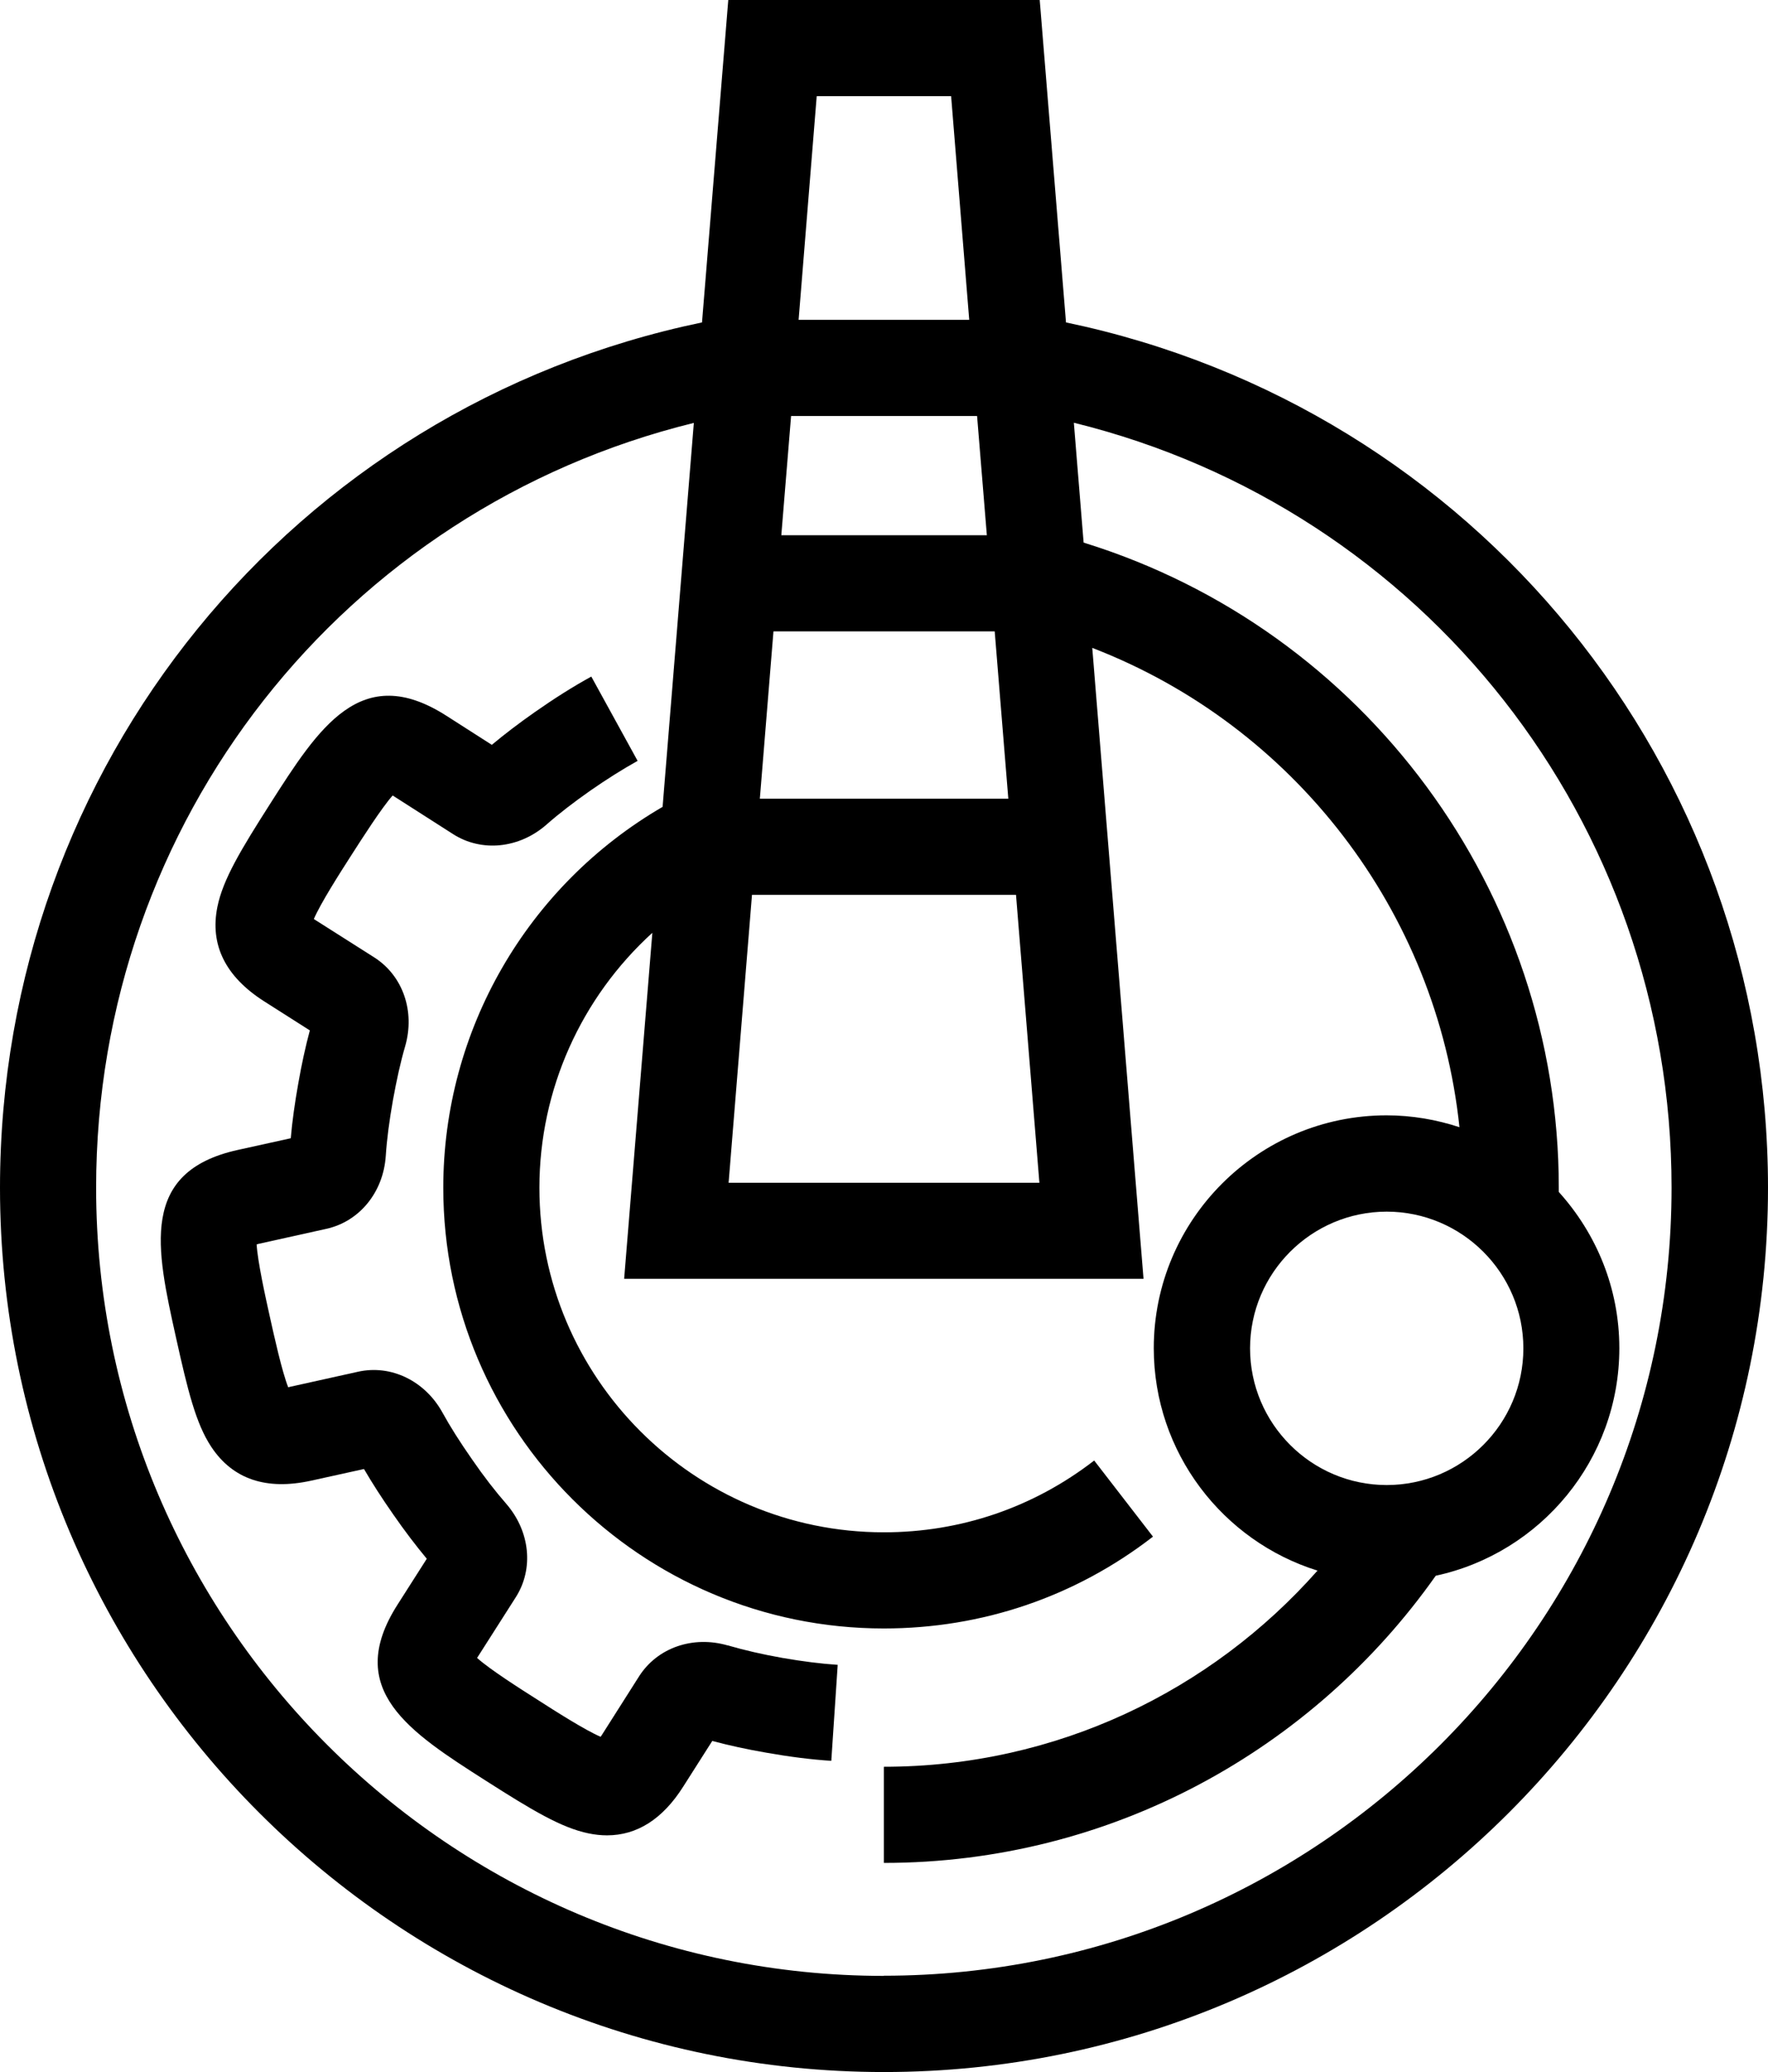 <?xml version="1.0" encoding="UTF-8"?>
<svg id="Laag_1" data-name="Laag 1" xmlns="http://www.w3.org/2000/svg" viewBox="0 0 110.36 129.3">
  <path d="M45.43,102.68c-2.18-.63-4.4.14-5.54,1.93l-2.33,3.67s-.05.07-.07.1c-.98-.42-2.86-1.62-3.95-2.32-1.09-.69-2.97-1.89-3.76-2.6.02-.03.04-.07.07-.11l2.34-3.67c1.14-1.78.9-4.12-.59-5.84-.68-.78-1.39-1.69-2.14-2.78-.76-1.09-1.35-2.02-1.84-2.91-1.09-1.98-3.21-3.01-5.27-2.55l-4.24.94s-.09.02-.12.03c-.39-.99-.87-3.16-1.15-4.42-.28-1.26-.76-3.44-.82-4.5.04,0,.08-.02.12-.03l4.24-.94c2.06-.46,3.55-2.28,3.7-4.55.07-1.05.22-2.19.45-3.49.23-1.26.47-2.36.76-3.35.63-2.18-.14-4.4-1.92-5.54l-3.67-2.33s-.07-.05-.11-.07c.42-.98,1.62-2.86,2.32-3.95s1.9-2.97,2.6-3.76c.03.02.07.04.11.07l3.66,2.34c1.78,1.14,4.13.9,5.83-.59.77-.68,1.67-1.37,2.72-2.11,1.05-.73,2.02-1.34,2.97-1.87l-2.89-5.26c-1.15.63-2.3,1.36-3.53,2.22-1,.7-1.89,1.38-2.68,2.04l-2.86-1.83c-5.31-3.38-7.94.75-10.99,5.53-1.81,2.84-2.93,4.69-3.28,6.41-.48,2.37.5,4.35,2.91,5.89l2.86,1.82c-.27,1.01-.51,2.1-.72,3.3-.22,1.24-.38,2.37-.47,3.43l-3.31.73c-6.15,1.36-5.09,6.14-3.86,11.68.73,3.29,1.24,5.39,2.21,6.85,1.34,2.02,3.43,2.72,6.22,2.11l3.31-.73c.52.89,1.11,1.81,1.83,2.84.72,1.04,1.41,1.94,2.09,2.76l-1.83,2.87c-3.38,5.3.75,7.94,5.53,10.99,2.84,1.81,4.69,2.93,6.41,3.28.39.08.77.12,1.14.12,1.87,0,3.47-1.01,4.75-3.03l1.82-2.86c1.05.28,2.15.52,3.36.73,1.47.26,2.81.43,4.07.51l.4-5.99c-1.05-.07-2.17-.21-3.44-.43-1.25-.22-2.37-.48-3.41-.78Z"/>
  <path d="M66.54,20.12l-1.64-20.12h-19.44l-1.64,20.12C18.29,25.43,0,47.78,0,74.12c0,30.43,24.75,55.18,55.18,55.18s55.18-24.75,55.18-55.18c0-26.28-18.32-48.68-43.82-54ZM50.99,6h8.38l1.13,13.96h-10.65l1.13-13.96ZM49.37,25.96h11.62l.61,7.44h-12.83l.61-7.44ZM48.28,39.4h13.81l.85,10.44h-15.51l.85-10.44ZM46.94,55.84h16.48l1.46,17.97h-19.4l1.46-17.97ZM55.18,123.3c-27.12,0-49.18-22.06-49.18-49.18,0-22.88,15.48-42.37,37.31-47.73l-1.95,23.96c-8.46,4.92-13.69,13.95-13.69,23.77,0,15.17,12.34,27.5,27.5,27.5,6.14,0,11.96-1.98,16.8-5.73l-3.67-4.75c-3.79,2.93-8.33,4.48-13.13,4.48-11.86,0-21.5-9.65-21.5-21.5,0-6.14,2.62-11.88,7.05-15.91l-1.76,21.59h32.42l-3.2-39.37h0c12.61,4.86,21.51,16.46,22.92,29.91-1.43-.47-2.96-.74-4.55-.74-8.01,0-14.53,6.52-14.53,14.53,0,6.51,4.31,12.04,10.22,13.88-6.63,7.5-16.3,12.24-27.07,12.24v6c14.22,0,26.81-7.09,34.45-17.92,6.54-1.41,11.46-7.24,11.46-14.2,0-3.75-1.44-7.16-3.78-9.75,0-.09,0-.18,0-.27,0-18.48-12.12-34.83-29.66-40.25l-.61-7.48c21.82,5.37,37.31,24.91,37.31,47.73,0,27.12-22.06,49.18-49.18,49.18ZM95.09,84.14c0,4.71-3.83,8.53-8.53,8.53s-8.53-3.83-8.53-8.53,3.83-8.53,8.53-8.53,8.53,3.83,8.53,8.53Z"/>
</svg>